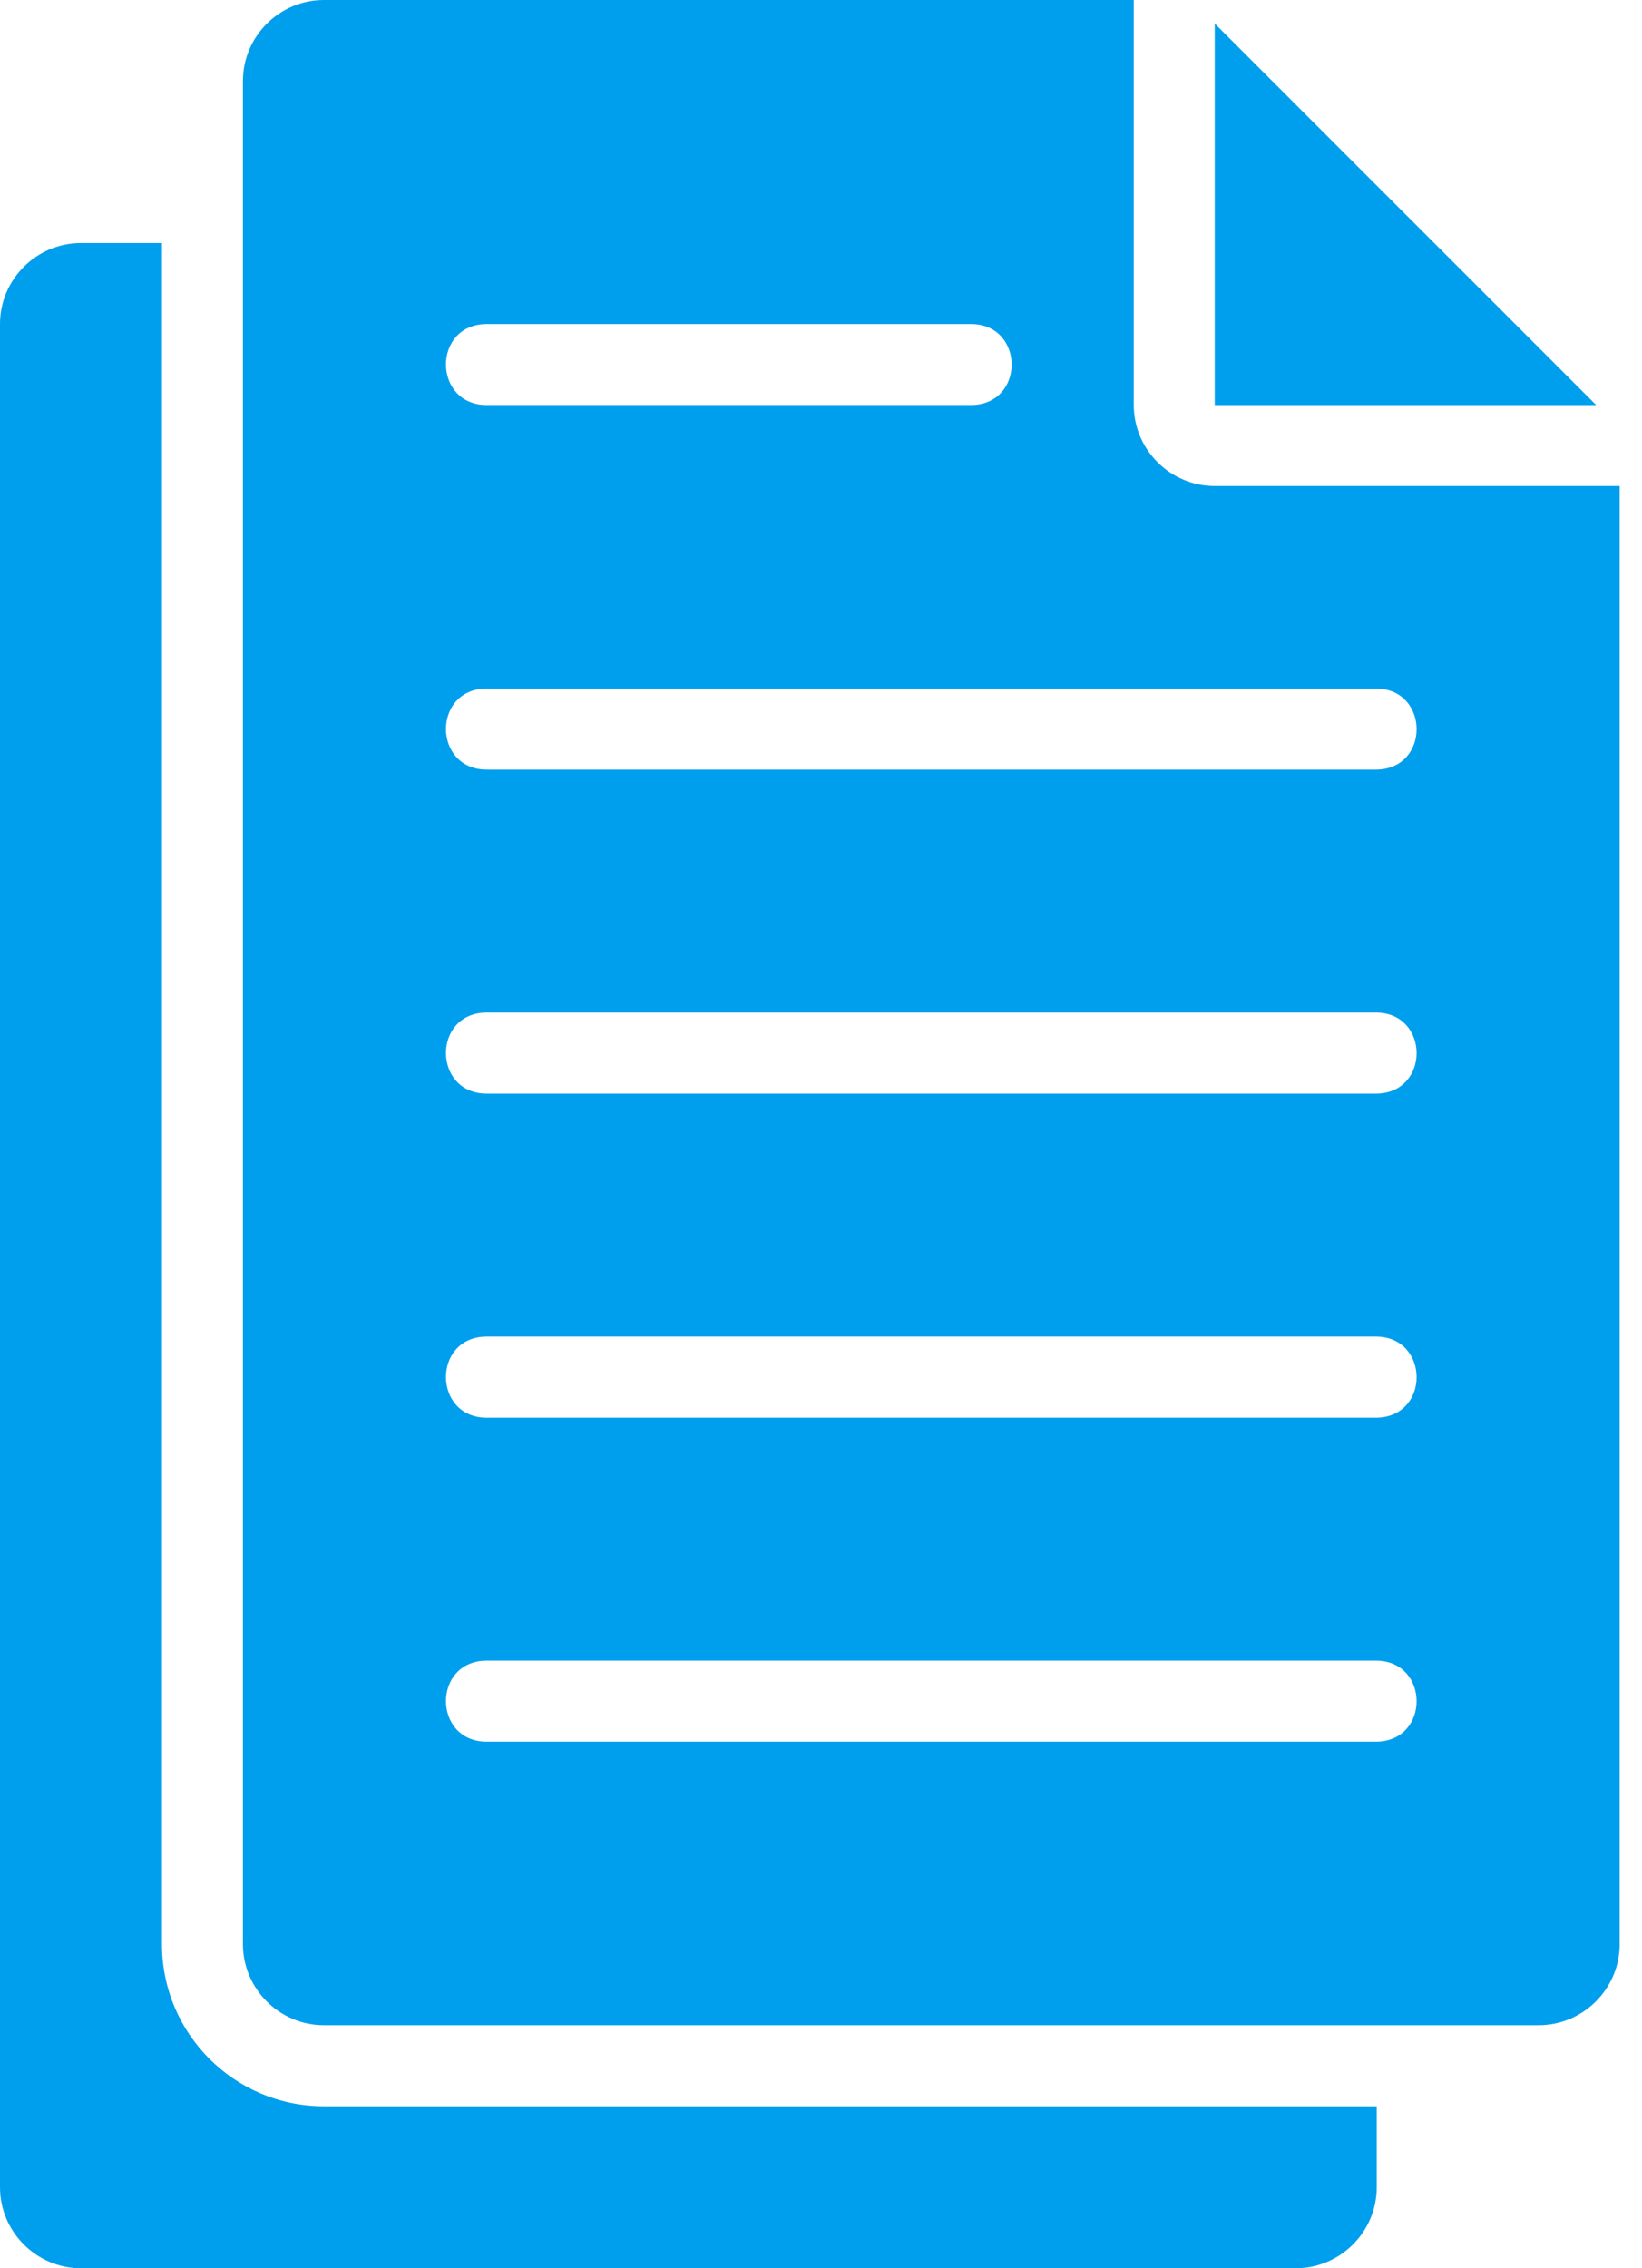 <svg width="42" height="58" viewBox="0 0 42 58" fill="none" xmlns="http://www.w3.org/2000/svg">
<path d="M31.071 0.602V10.358H40.828L31.071 0.602Z" fill="#009FED"/>
<path d="M4.143 49.714V6.215H2.071C0.932 6.215 0 7.147 0 8.286V55.928C0 57.068 0.932 58 2.071 58H33.143C34.283 58 35.215 57.068 35.215 55.928V53.857H8.286C5.997 53.857 4.143 52.003 4.143 49.714Z" fill="#009FED"/>
<path d="M31.071 12.428C29.932 12.428 29 11.496 29 10.357V0H8.285C7.146 0 6.214 0.932 6.214 2.071V49.714C6.214 50.853 7.146 51.785 8.285 51.785H39.357C40.497 51.785 41.429 50.853 41.429 49.714V12.428H31.071ZM12.428 8.286H24.857C26.214 8.311 26.219 10.331 24.857 10.357H12.428C11.071 10.331 11.064 8.312 12.428 8.286ZM35.214 44.535H12.428C11.074 44.512 11.061 42.49 12.428 42.464H35.214C36.569 42.487 36.581 44.509 35.214 44.535ZM35.214 36.25H12.428C11.074 36.227 11.061 34.204 12.428 34.178H35.214C36.569 34.202 36.581 36.224 35.214 36.25ZM35.214 27.964H12.428C11.074 27.941 11.061 25.919 12.428 25.893H35.214C36.569 25.916 36.581 27.938 35.214 27.964ZM35.214 19.679H12.428C11.074 19.655 11.061 17.633 12.428 17.607H35.214C36.569 17.631 36.581 19.653 35.214 19.679Z" fill="#009FED"/>
</svg>
